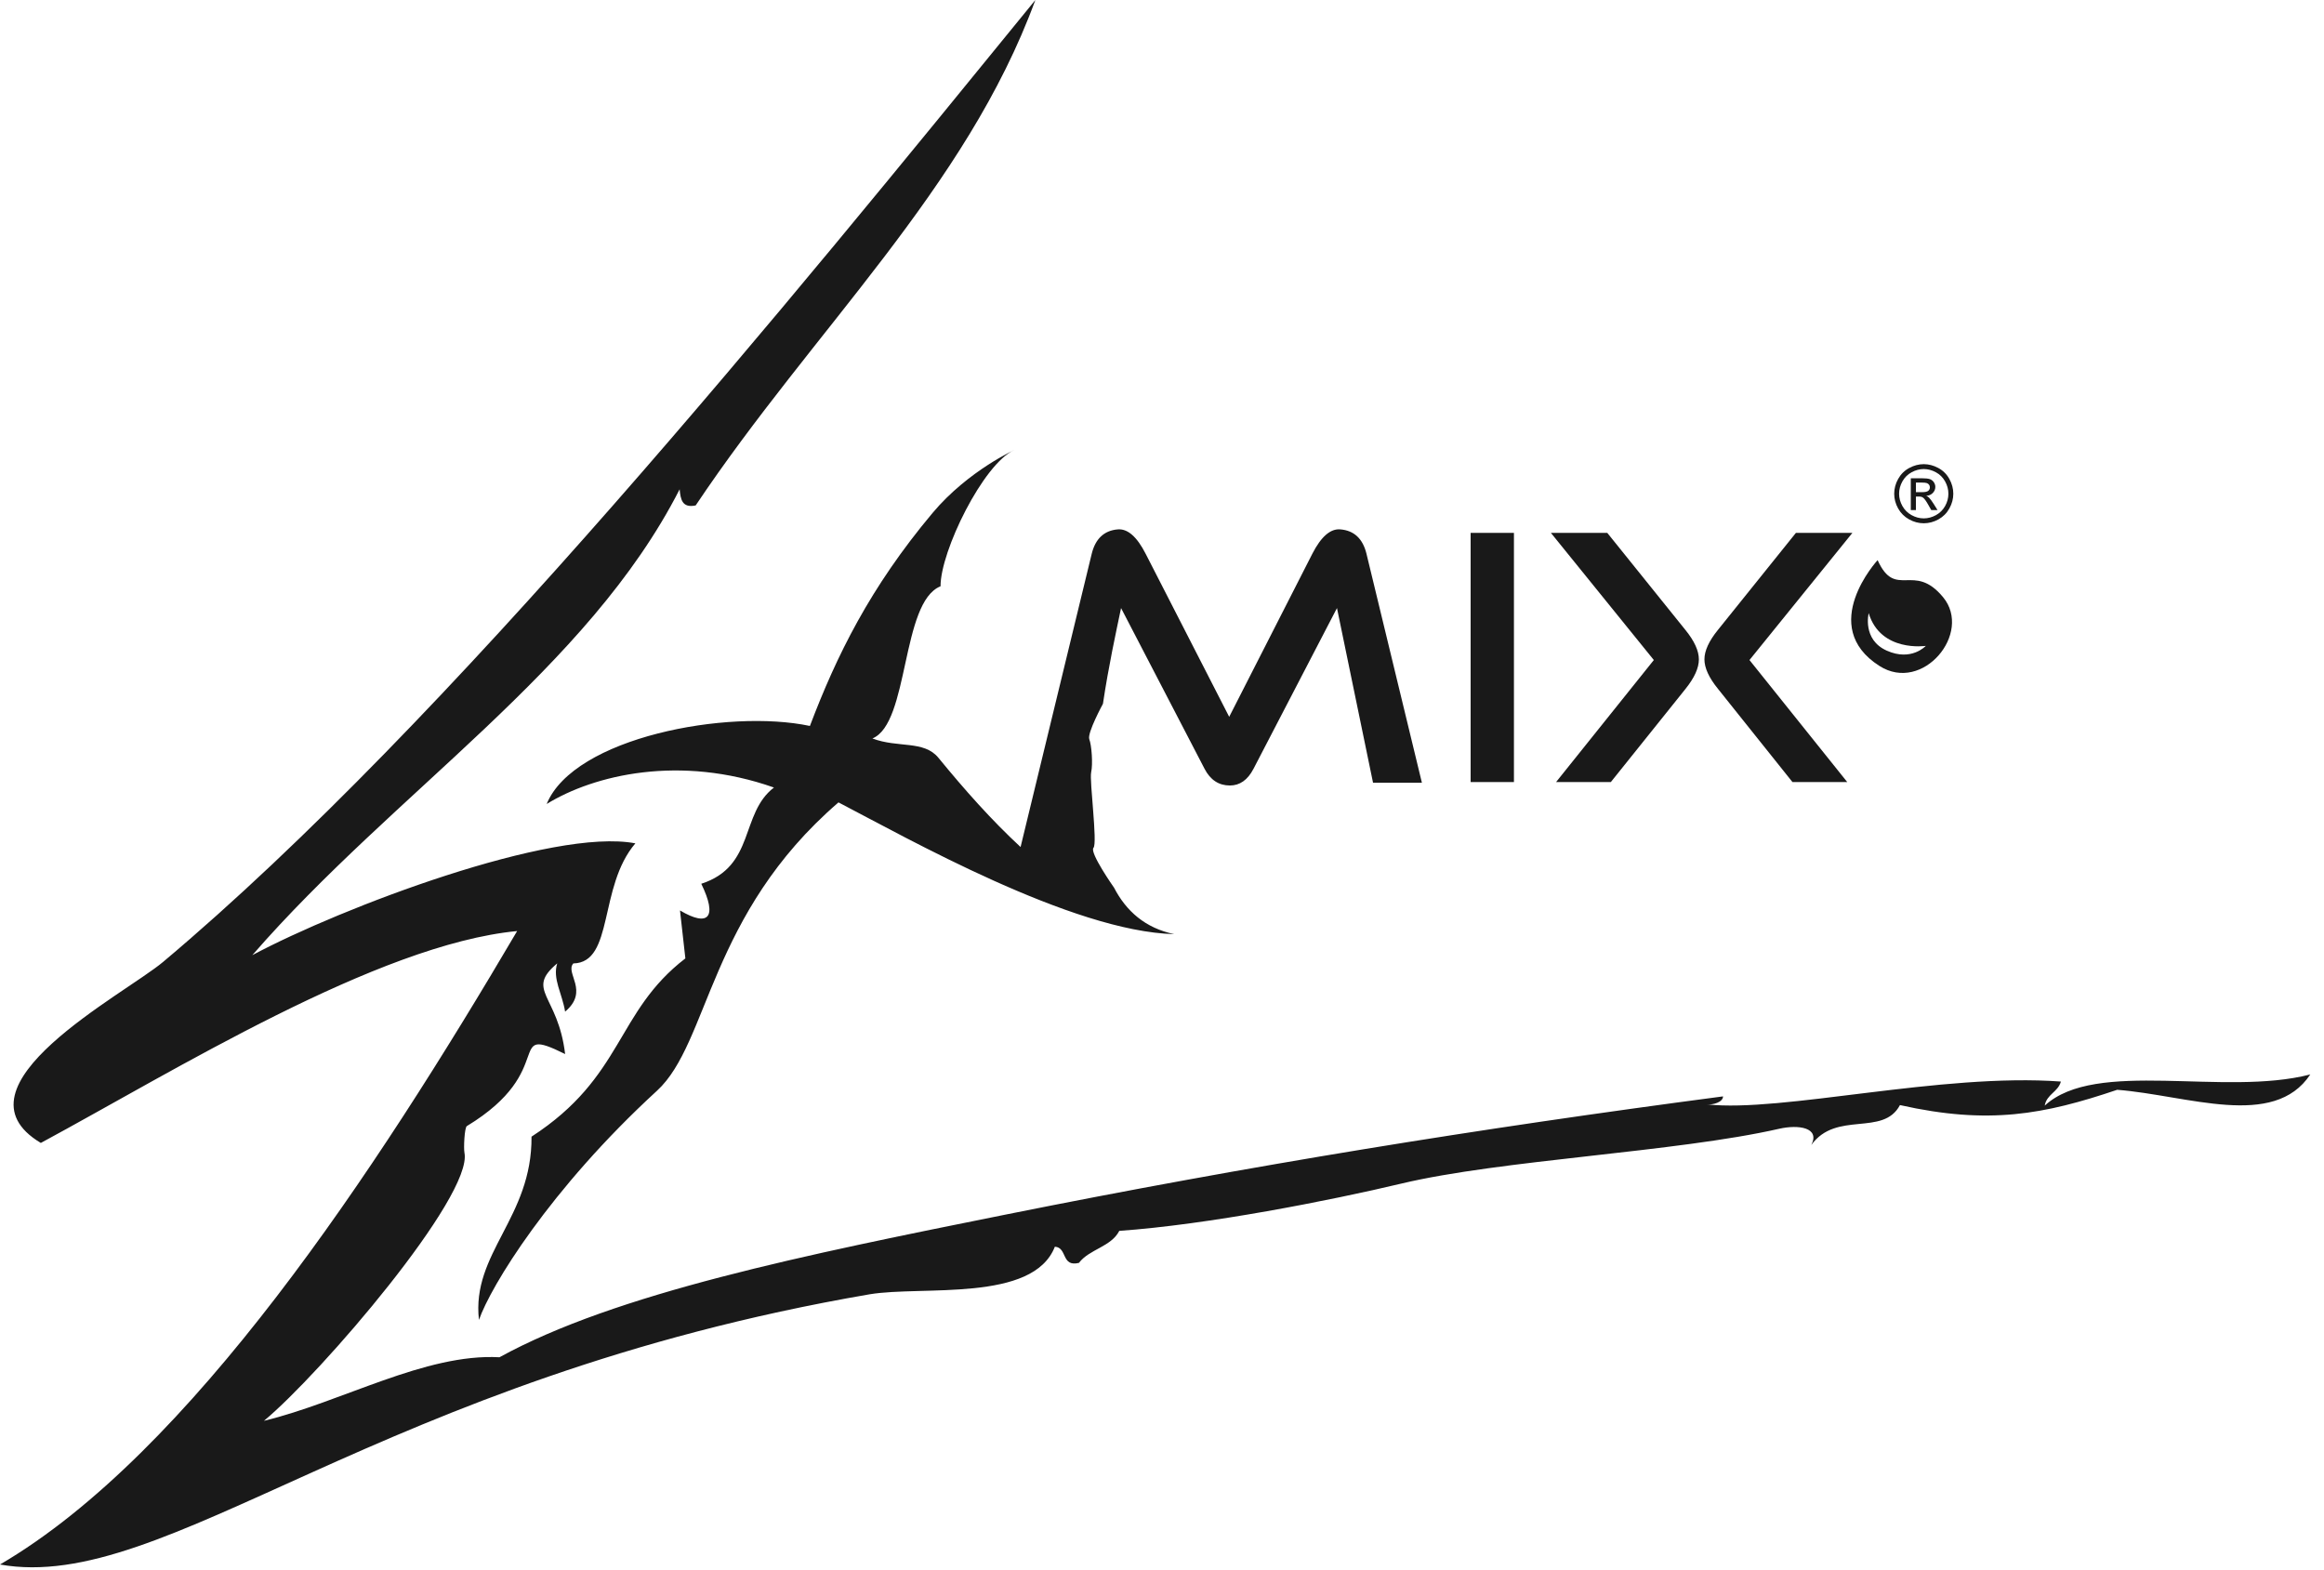 <?xml version="1.0" encoding="UTF-8"?> <svg xmlns="http://www.w3.org/2000/svg" xmlns:xlink="http://www.w3.org/1999/xlink" width="151px" height="102px" viewBox="0 0 151 102"> <title>Group 4</title> <g id="Page-1" stroke="none" stroke-width="1" fill="none" fill-rule="evenodd"> <g id="Group-4" fill="#191919" fill-rule="nonzero"> <path d="M78.267,49.959 L72.84,39.511 C72.519,41.053 72.026,43.287 71.663,45.733 L71.662,45.733 C71.662,45.733 70.624,47.64 70.776,48.033 C70.927,48.427 71.018,49.639 70.897,50.184 C70.776,50.729 71.321,54.787 71.048,55.09 C70.776,55.393 72.374,57.665 72.374,57.665 L72.377,57.665 C73.165,59.196 74.409,60.305 76.295,60.698 C69.666,60.536 58.924,54.448 54.48,52.138 C46.041,59.409 46.076,67.765 42.692,70.87 C35.71,77.277 31.875,83.592 31.12,85.766 C30.622,81.422 34.576,79.129 34.535,73.858 C40.539,69.965 39.991,65.765 44.531,62.275 C44.415,61.236 44.299,60.198 44.182,59.159 C46.066,60.275 46.618,59.585 45.565,57.426 C49.091,56.285 48.07,52.872 50.287,51.172 C44.174,49.018 38.603,50.347 35.52,52.242 C37.295,47.915 47.295,46.042 52.623,47.171 C54.353,42.607 56.525,38.181 60.596,33.327 C62.928,30.547 66.043,29.178 65.907,29.237 C63.885,30.14 61.101,35.823 61.111,38.096 C58.535,39.119 59.088,47.008 56.684,47.983 C58.341,48.618 60.03,48.086 60.976,49.243 C62.66,51.302 64.426,53.295 66.311,55.038 L70.93,35.998 C71.17,35.007 71.734,34.477 72.619,34.399 C73.265,34.342 73.873,34.872 74.443,35.994 L79.866,46.578 L85.271,35.975 C85.841,34.864 86.449,34.339 87.095,34.399 C87.98,34.474 88.543,34.999 88.784,35.975 L92.387,50.86 L89.212,50.86 L86.869,39.511 L81.443,49.959 C81.067,50.68 80.557,51.04 79.911,51.04 C79.191,51.04 78.643,50.68 78.267,49.959 L78.267,49.959 Z M67.272,-1.42108547e-14 C62.768,12.293 52.852,21.402 45.201,32.842 C44.312,33.03 44.217,32.431 44.159,31.793 C38.187,43.501 25.624,51.45 16.394,62.064 C22.189,58.968 35.909,53.769 41.283,54.799 C38.864,57.624 39.907,62.546 37.251,62.602 C36.692,63.222 38.315,64.395 36.717,65.734 C36.536,64.58 35.885,63.593 36.206,62.598 C34.109,64.356 36.257,64.625 36.719,68.49 C32.716,66.505 36.345,69.525 30.334,73.171 C30.178,73.265 30.118,74.61 30.177,74.9 C30.746,77.715 20.838,89.264 17.149,92.323 C22.218,91.095 27.628,87.93 32.452,88.192 C40.023,84.036 52.211,81.555 65.411,78.907 C81.191,75.741 95.951,73.346 111.953,71.241 C111.95,71.621 111.294,71.802 110.906,71.76 C115.784,72.306 126.109,69.704 133.905,70.277 C133.718,70.963 132.983,71.096 132.855,71.841 C136.181,68.778 144.498,71.27 150.109,69.815 C147.739,73.399 142.128,71.168 137.563,70.813 C132.809,72.418 129.222,73.1 123.448,71.806 C122.351,73.876 119.316,72.148 117.689,74.398 C118.273,73.263 116.85,73.061 115.602,73.345 C108.894,74.872 97.537,75.359 91.026,76.913 C86.479,77.997 78.471,79.577 72.725,79.979 C72.194,81.019 70.778,81.166 70.103,82.06 C68.943,82.343 69.363,81.06 68.539,81.009 C67.117,84.647 59.922,83.532 56.508,84.1 C24.418,89.612 10.836,103.584 0,101.659 C12.344,94.44 24.365,76.198 33.601,60.498 C24.532,61.368 11.236,69.637 2.652,74.266 C-3.476,70.597 8.087,64.613 10.598,62.503 C29.145,46.921 51.25,19.655 67.272,-1.42108547e-14 L67.272,-1.42108547e-14 Z M95.553,50.815 L95.553,34.624 L98.367,34.624 L98.367,50.815 L95.553,50.815 Z M116.463,50.815 L120.022,50.815 L113.671,42.888 L120.359,34.624 L116.689,34.624 L111.622,40.929 C111.037,41.65 110.744,42.288 110.744,42.843 C110.744,43.399 111.037,44.037 111.622,44.757 L116.463,50.815 Z M104.664,50.815 L101.106,50.815 L107.456,42.888 L100.768,34.624 L104.431,34.624 L109.505,40.929 C110.091,41.65 110.383,42.288 110.383,42.847 C110.383,43.403 110.094,44.041 109.513,44.765 L104.664,50.815 Z" id="path149"></path> <path d="M121.996,36.396 C123.167,38.981 124.34,36.485 126.255,38.81 C128.17,41.136 124.929,45.061 122.122,43.276 C118.049,40.688 121.996,36.396 121.996,36.396 Z M121.416,39.842 C121.416,39.842 120.983,41.555 122.586,42.275 C124.188,42.997 125.127,41.968 125.127,41.968 C125.127,41.968 122.197,42.409 121.416,39.842 Z" id="path151"></path> <path d="M124.995,30.16 C125.317,30.16 125.632,30.243 125.939,30.408 C126.246,30.574 126.486,30.81 126.657,31.119 C126.828,31.426 126.914,31.747 126.914,32.082 C126.914,32.413 126.83,32.731 126.66,33.036 C126.492,33.341 126.255,33.578 125.951,33.747 C125.646,33.916 125.328,34.001 124.995,34.001 C124.662,34.001 124.344,33.916 124.04,33.747 C123.735,33.578 123.498,33.341 123.328,33.036 C123.158,32.731 123.074,32.413 123.074,32.082 C123.074,31.747 123.16,31.426 123.332,31.119 C123.504,30.81 123.743,30.574 124.051,30.408 C124.358,30.243 124.673,30.16 124.995,30.16 L124.995,30.16 Z M124.995,30.478 C124.725,30.478 124.463,30.548 124.207,30.686 C123.952,30.824 123.752,31.022 123.608,31.278 C123.464,31.535 123.392,31.803 123.392,32.082 C123.392,32.358 123.463,32.623 123.605,32.877 C123.746,33.13 123.944,33.328 124.199,33.47 C124.453,33.611 124.718,33.683 124.995,33.683 C125.271,33.683 125.537,33.611 125.792,33.47 C126.046,33.328 126.243,33.13 126.384,32.877 C126.525,32.623 126.595,32.358 126.595,32.082 C126.595,31.803 126.524,31.535 126.38,31.278 C126.237,31.022 126.037,30.824 125.781,30.686 C125.525,30.548 125.263,30.478 124.995,30.478 L124.995,30.478 Z M124.153,33.142 L124.153,31.077 L124.862,31.077 C125.105,31.077 125.281,31.095 125.389,31.133 C125.498,31.172 125.584,31.238 125.649,31.333 C125.713,31.429 125.746,31.529 125.746,31.636 C125.746,31.787 125.692,31.919 125.584,32.031 C125.476,32.143 125.333,32.205 125.155,32.219 C125.228,32.249 125.287,32.286 125.33,32.329 C125.414,32.41 125.515,32.547 125.636,32.739 L125.888,33.142 L125.481,33.142 L125.297,32.817 C125.153,32.561 125.038,32.401 124.949,32.336 C124.888,32.289 124.799,32.265 124.682,32.265 L124.486,32.265 L124.486,33.142 L124.153,33.142 Z M124.486,31.98 L124.891,31.98 C125.084,31.98 125.216,31.951 125.286,31.893 C125.356,31.836 125.392,31.76 125.392,31.664 C125.392,31.603 125.375,31.549 125.341,31.5 C125.307,31.452 125.26,31.416 125.2,31.392 C125.139,31.368 125.028,31.357 124.865,31.357 L124.486,31.357 L124.486,31.98 Z" id="path154"></path> </g> </g> </svg> 